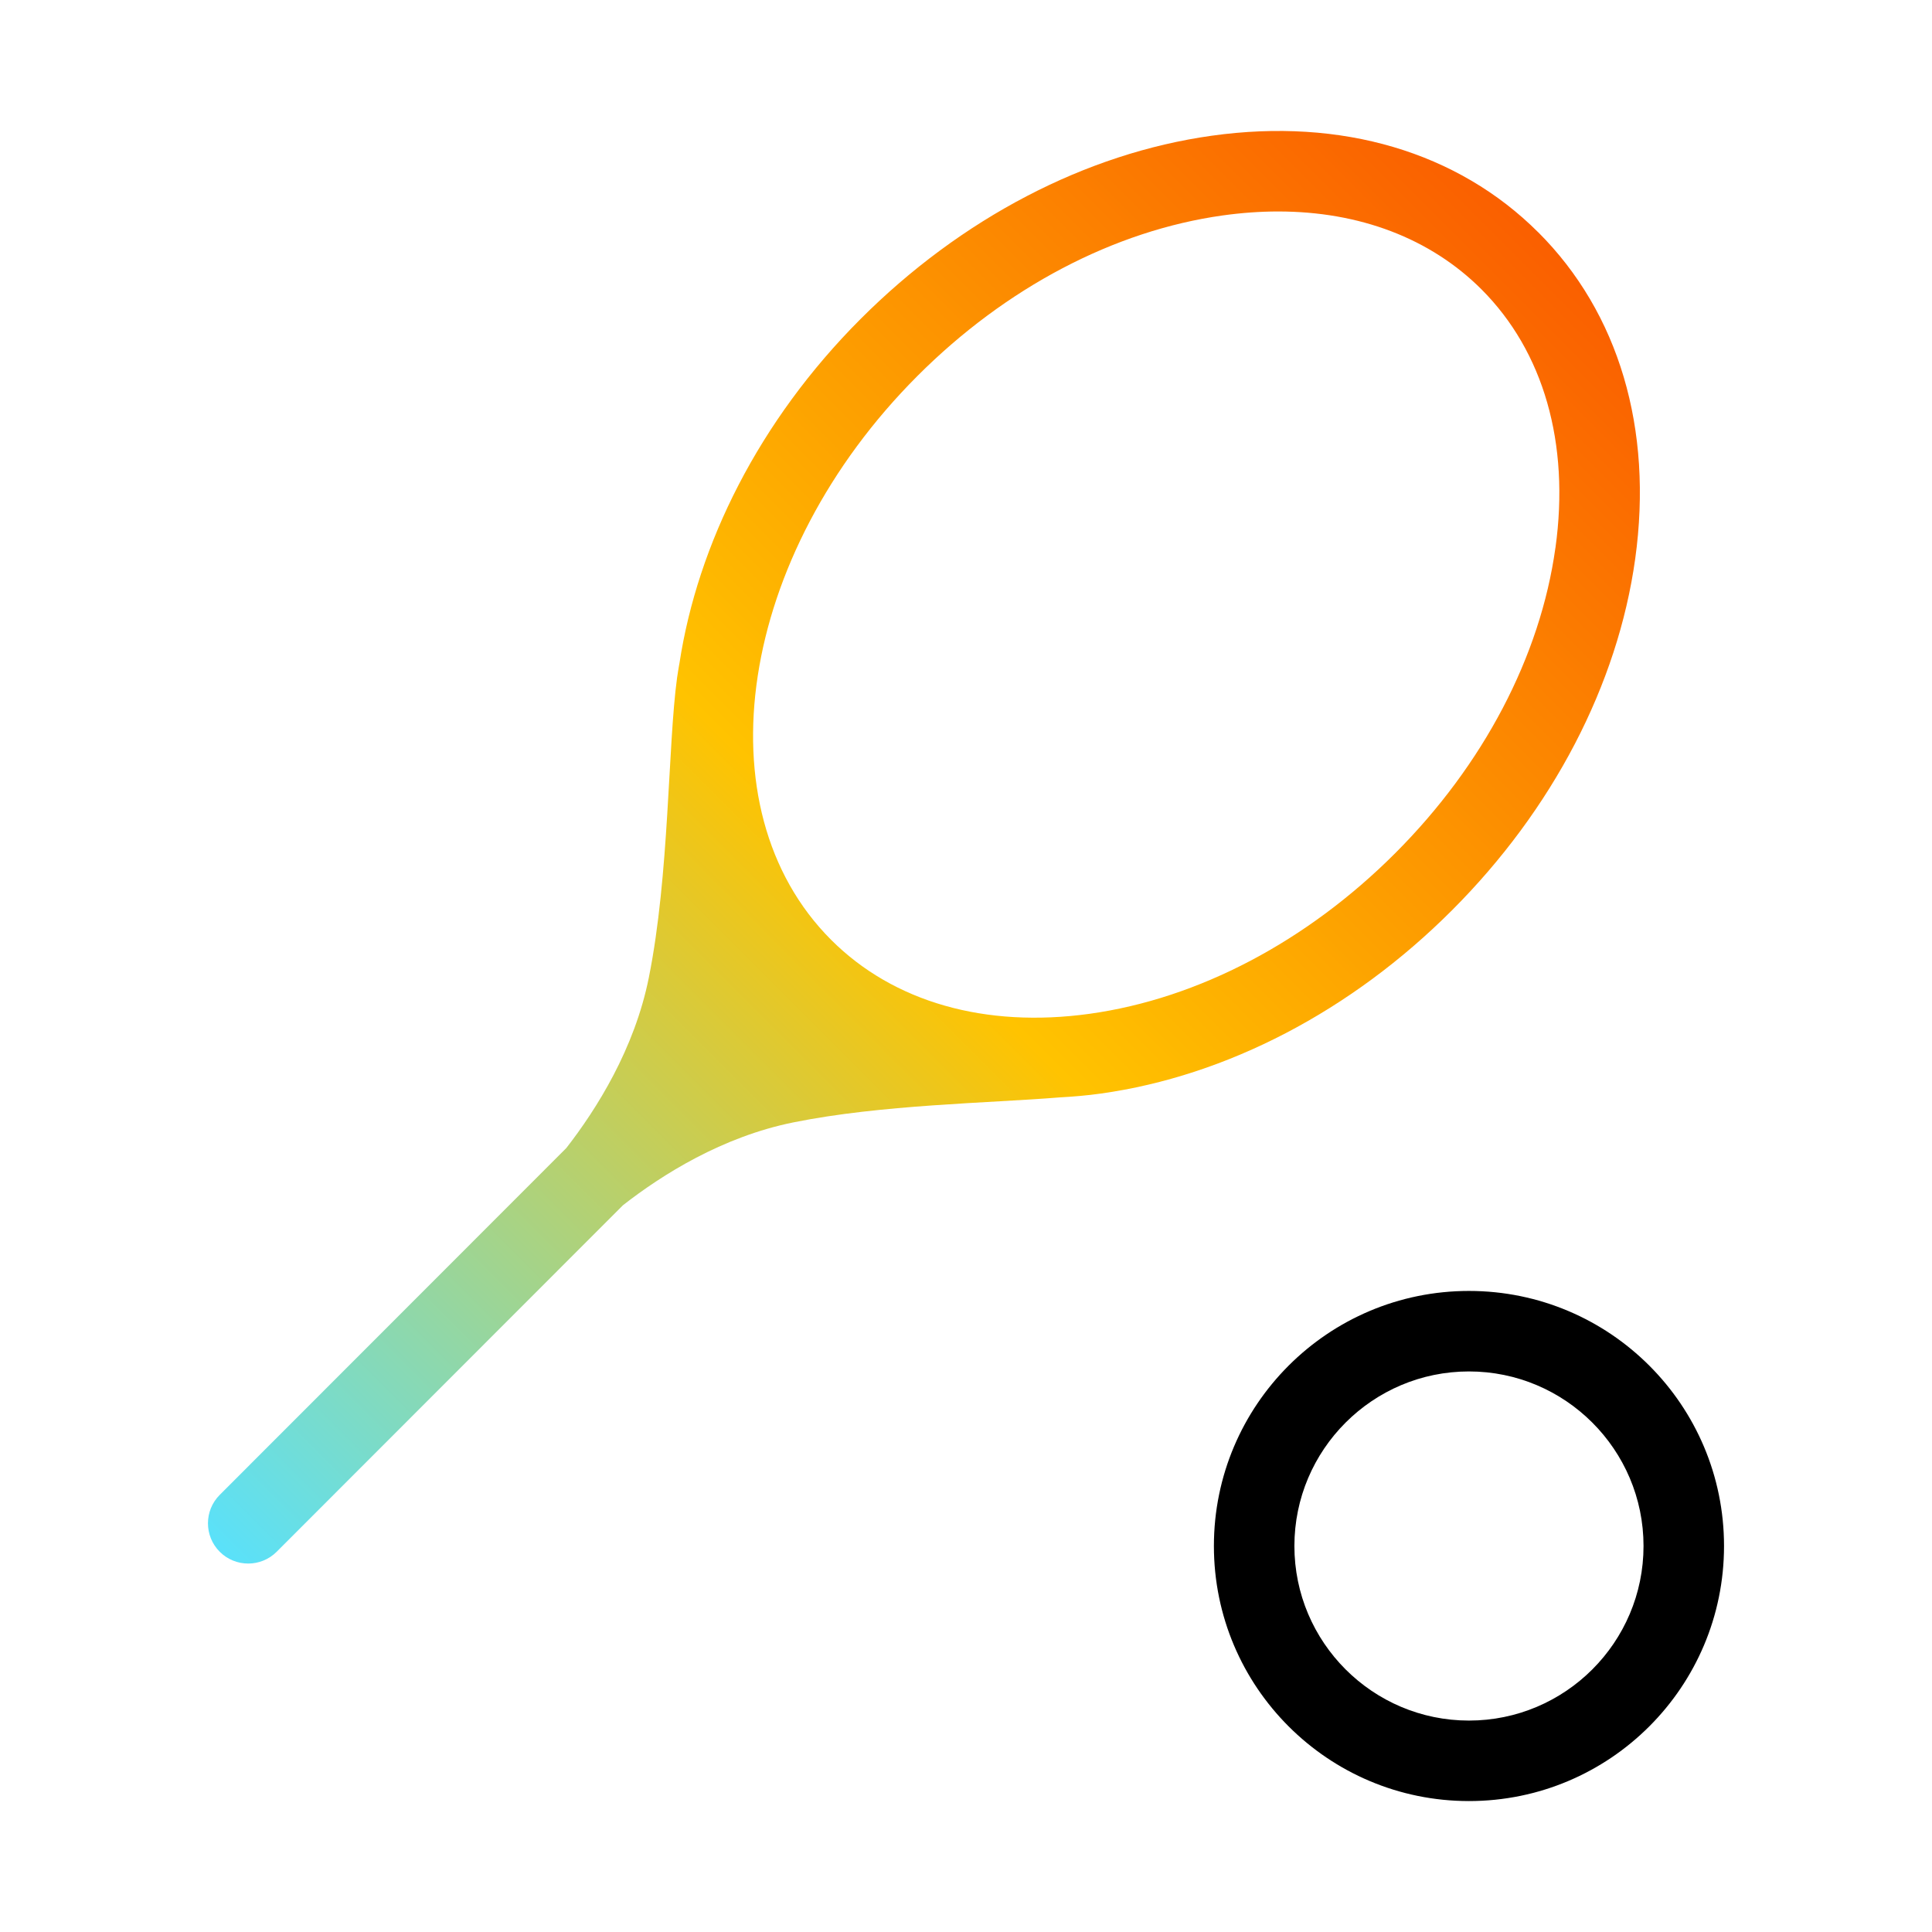 <?xml version="1.0" encoding="UTF-8"?>
<svg id="Layer_1" data-name="Layer 1" xmlns="http://www.w3.org/2000/svg" xmlns:xlink="http://www.w3.org/1999/xlink" viewBox="0 0 48 48">
  <defs>
    <style>
      .cls-1 {
        fill: #000;
      }

      .cls-1, .cls-2 {
        stroke-width: 0px;
      }

      .cls-2 {
        fill: url(#Stanwell_Spectrum);
      }
    </style>
    <linearGradient id="Stanwell_Spectrum" data-name="Stanwell Spectrum" x1="5.452" y1="38.545" x2="38.221" y2="5.776" gradientUnits="userSpaceOnUse">
      <stop offset="0" stop-color="#5ae1fa"/>
      <stop offset=".5" stop-color="#ffc300"/>
      <stop offset="1" stop-color="#fa5f00"/>
    </linearGradient>
  </defs>
  <path class="cls-1" d="M36.496,34.073c2.391,0,4.337,1.945,4.337,4.337s-1.945,4.337-4.337,4.337-4.337-1.945-4.337-4.337,1.945-4.337,4.337-4.337M36.496,32.073c-3.5,0-6.337,2.837-6.337,6.337s2.837,6.337,6.337,6.337,6.337-2.837,6.337-6.337-2.837-6.337-6.337-6.337h0Z"/>
  <path class="cls-2" d="M38.218,5.773c-2.002-2-4.888-2.853-8.114-2.401-3.128.437-6.227,2.054-8.725,4.555-2.526,2.529-4.046,5.596-4.498,8.55-.003.016-.006.033-.009.049-.015.104-.037.207-.05.311-.232,1.693-.187,4.886-.703,7.456-.355,1.766-1.294,3.259-2.05,4.231l-8.609,8.615c-.391.391-.391,1.024,0,1.415.195.195.451.292.707.292s.512-.098.707-.293l8.602-8.608c.971-.759,2.467-1.703,4.238-2.06,2.188-.442,4.828-.476,6.609-.62.339-.019.681-.047,1.028-.096,3.128-.437,6.227-2.054,8.725-4.555,2.5-2.501,4.115-5.601,4.55-8.729.448-3.231-.406-6.112-2.407-8.112ZM38.644,13.61c-.375,2.699-1.789,5.395-3.982,7.589s-4.888,3.611-7.587,3.988c-2.599.361-4.877-.29-6.424-1.835-3.271-3.27-2.31-9.556,2.143-14.012,2.193-2.195,4.888-3.611,7.587-3.988.469-.065.927-.098,1.373-.098,2.022,0,3.783.667,5.051,1.933,1.547,1.546,2.2,3.827,1.84,6.422Z"/>
</svg>